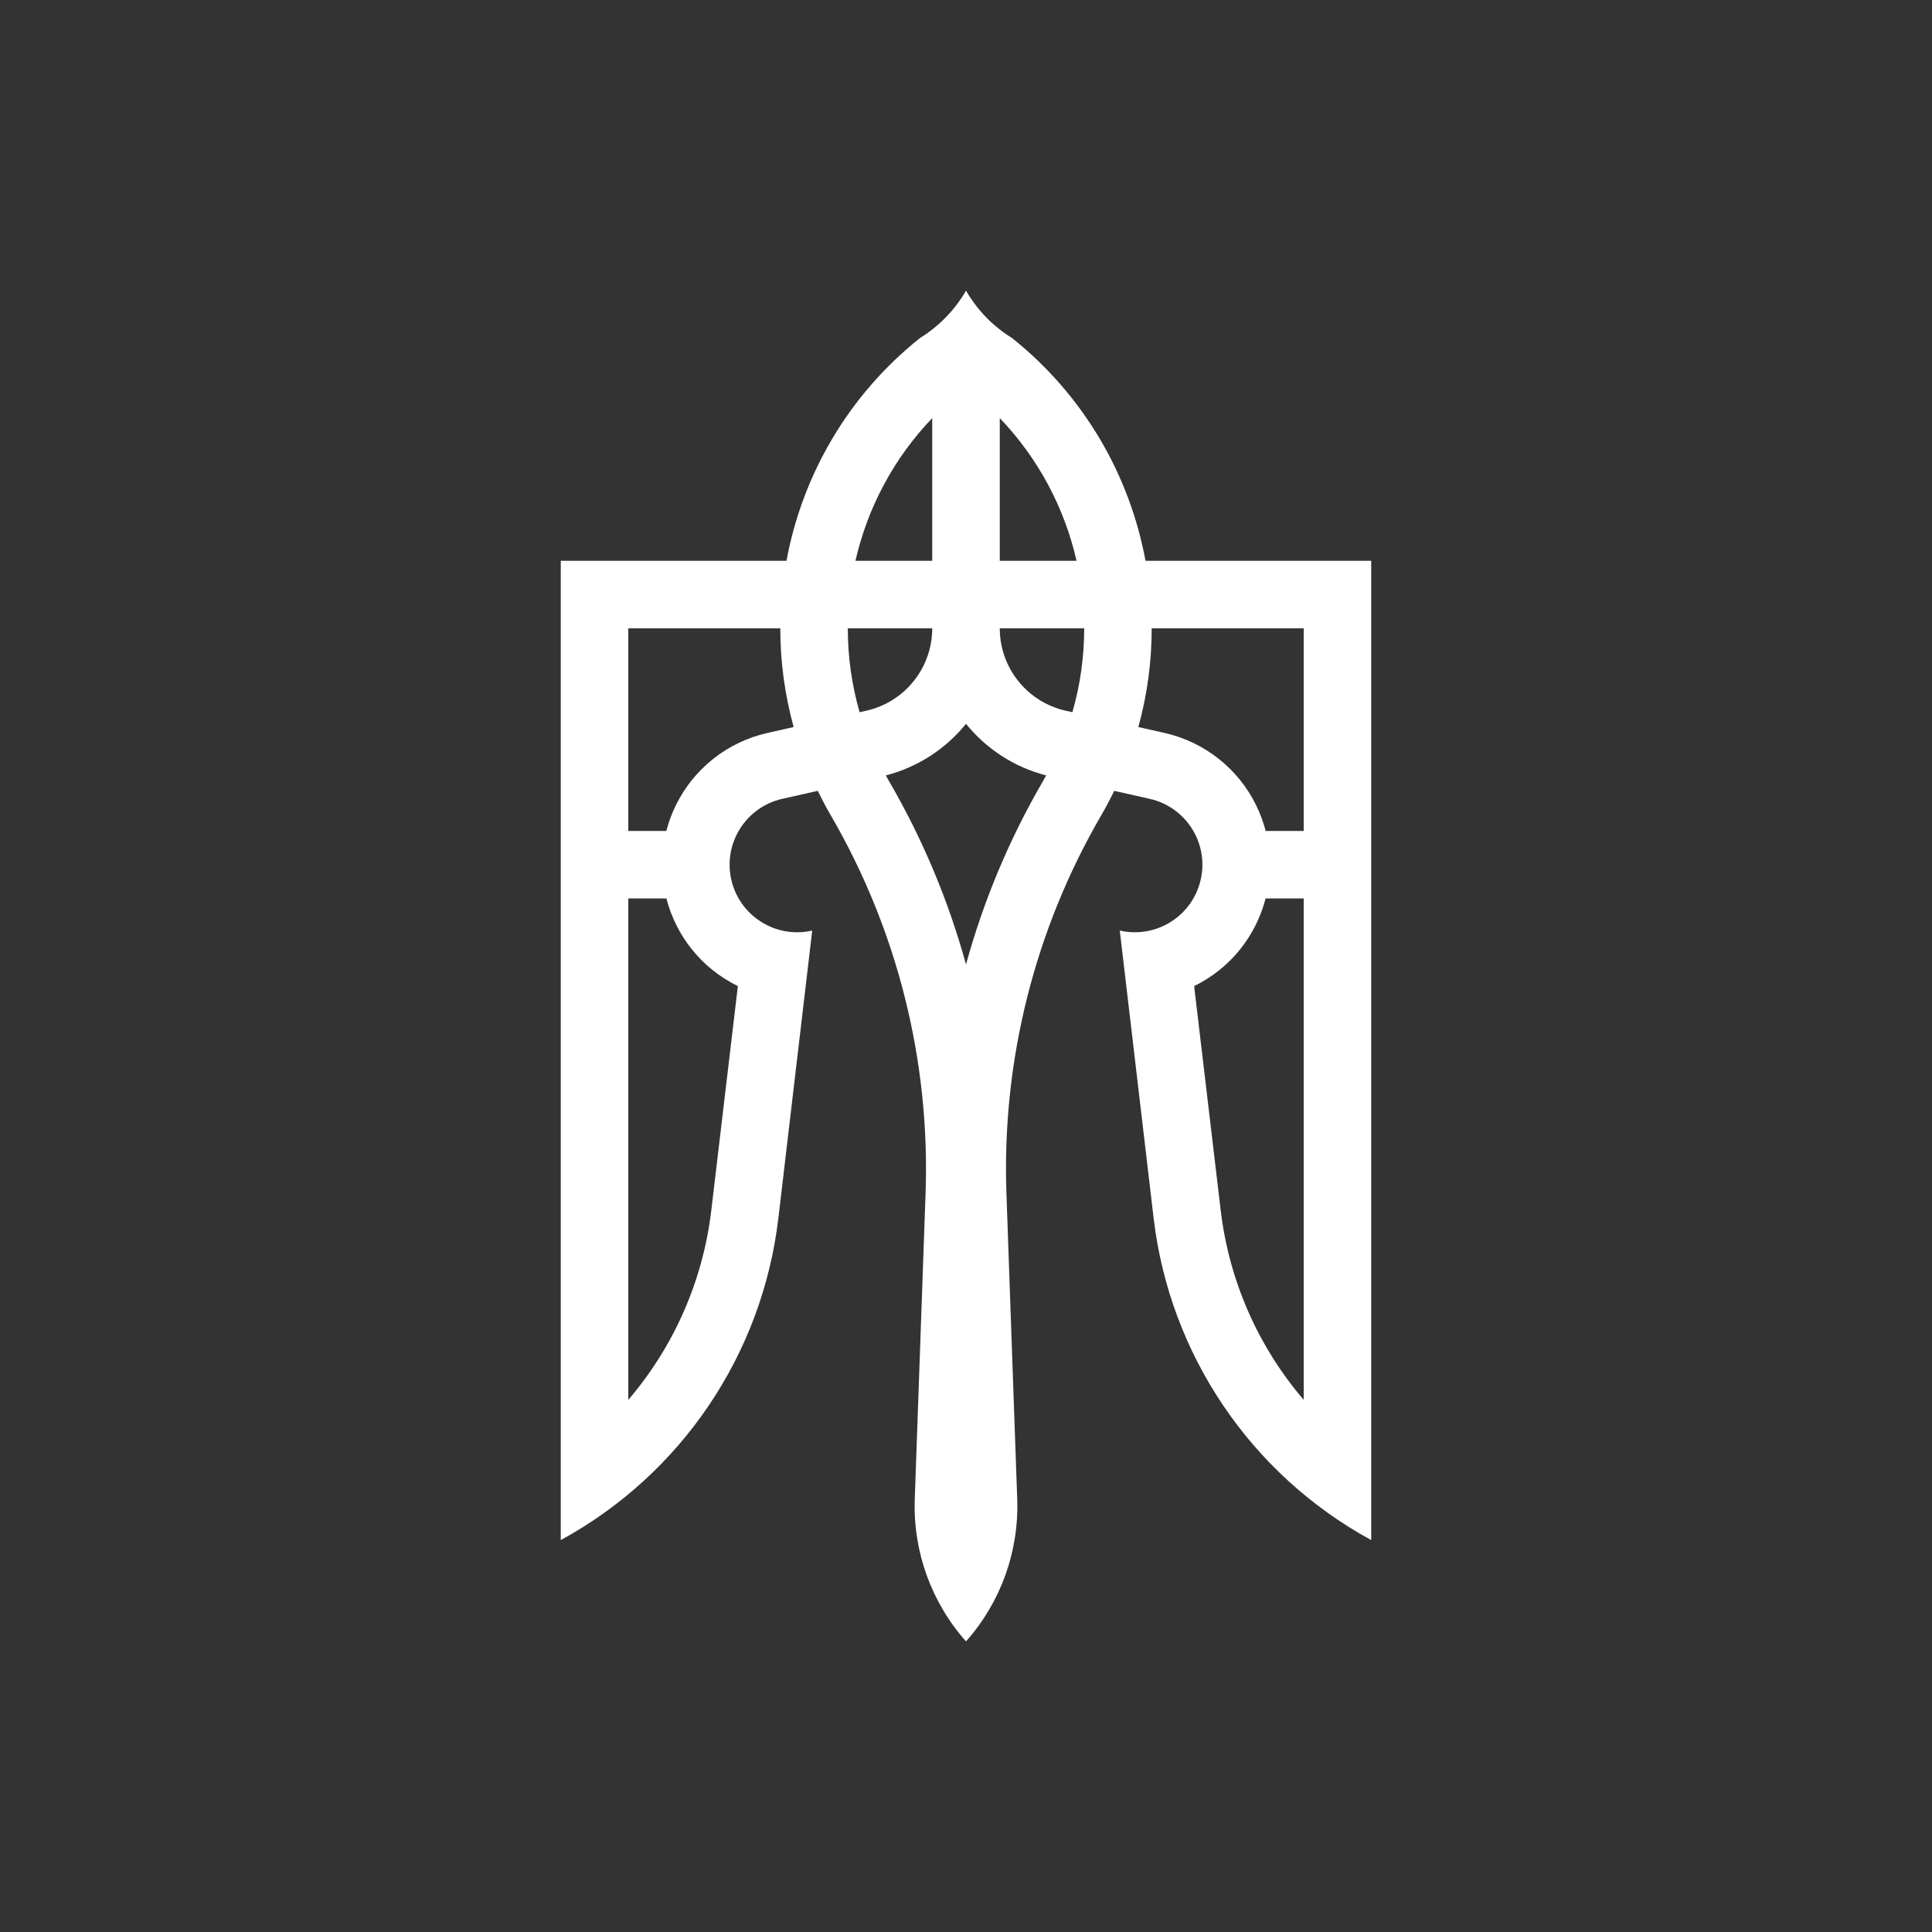 <svg xmlns="http://www.w3.org/2000/svg" xmlns:xlink="http://www.w3.org/1999/xlink" width="500" zoomAndPan="magnify" viewBox="0 0 375 375" height="500" preserveAspectRatio="xMidYMid meet" version="1.2"><rect x="0" y="0" width="375" height="375" fill="#333333" stroke="none"/><defs><clipPath id="8b8fb4205d"><path d="M 108.719 56.094 L 266.219 56.094 L 266.219 318.594 L 108.719 318.594 Z M 108.719 56.094 "/></clipPath></defs><g id="31ab2c55af"><g clip-rule="nonzero" clip-path="url(#8b8fb4205d)"><path style=" stroke:none;fill-rule:nonzero;fill:#ffffff;fill-opacity:1;" d="M 108.844 298.93 C 132.227 286.18 147.969 262.883 151.082 236.434 L 157.652 180.617 C 157.637 180.621 157.621 180.625 157.605 180.629 C 150.543 182.219 143.527 177.781 141.938 170.719 C 140.348 163.656 144.785 156.641 151.848 155.051 L 158.734 153.5 C 159.508 155.09 160.328 156.668 161.23 158.215 C 174.176 180.465 180.562 205.926 179.652 231.648 L 177.555 290.98 C 177.199 301.121 180.758 311.012 187.5 318.594 C 194.242 311.012 197.801 301.121 197.441 290.98 L 195.348 231.648 C 194.438 205.926 200.824 180.465 213.77 158.215 C 214.672 156.668 215.492 155.09 216.266 153.5 L 223.148 155.051 C 230.215 156.641 234.652 163.656 233.062 170.719 C 231.473 177.781 224.457 182.219 217.395 180.629 C 217.379 180.625 217.363 180.621 217.348 180.617 L 223.918 236.434 C 227.031 262.883 242.773 286.18 266.152 298.93 L 266.152 108.848 L 222.344 108.848 C 219.281 92.293 210.449 76.805 196.441 65.617 C 192.742 63.336 189.672 60.176 187.5 56.414 C 185.328 60.176 182.254 63.336 178.559 65.617 C 164.551 76.805 155.715 92.293 152.656 108.848 L 108.844 108.848 Z M 143.219 191.398 L 138.059 234.953 C 136.449 248.531 130.844 261.324 121.953 271.707 L 121.953 174.395 L 129.348 174.395 C 131.203 181.555 136.051 187.895 143.219 191.398 Z M 164.559 121.957 L 180.945 121.957 C 180.945 129.621 175.633 136.262 168.156 137.945 L 166.848 138.238 C 165.312 132.902 164.559 127.422 164.559 121.957 Z M 208.152 138.238 L 206.844 137.945 C 199.367 136.262 194.055 129.621 194.055 121.957 L 210.441 121.957 C 210.441 127.422 209.688 132.902 208.152 138.238 Z M 187.5 187.195 C 184.078 174.742 179.055 162.785 172.562 151.625 C 172.348 151.254 172.148 150.879 171.941 150.508 C 178.23 148.883 183.617 145.297 187.5 140.492 C 191.383 145.297 196.77 148.883 203.059 150.508 C 202.852 150.879 202.652 151.254 202.438 151.625 C 195.945 162.785 190.922 174.742 187.5 187.195 Z M 236.941 234.953 L 231.781 191.398 C 238.949 187.895 243.797 181.555 245.652 174.395 L 253.047 174.395 L 253.047 271.707 C 244.156 261.324 238.551 248.531 236.941 234.953 Z M 253.047 161.285 L 245.664 161.285 C 245.227 159.609 244.621 157.949 243.832 156.332 C 240.34 149.184 233.789 144.008 226.027 142.262 L 220.953 141.117 C 222.691 134.816 223.547 128.371 223.543 121.957 L 253.047 121.957 Z M 208.957 108.848 L 194.055 108.848 L 194.055 81.156 C 201.637 89.074 206.641 98.688 208.957 108.848 Z M 180.945 81.156 L 180.945 108.848 L 166.043 108.848 C 168.359 98.688 173.363 89.074 180.945 81.156 Z M 151.457 121.957 C 151.453 128.371 152.309 134.816 154.047 141.117 L 148.973 142.262 C 141.211 144.008 134.66 149.184 131.168 156.332 C 130.379 157.949 129.773 159.609 129.336 161.285 L 121.953 161.285 L 121.953 121.957 Z M 151.457 121.957 "/></g></g></svg>